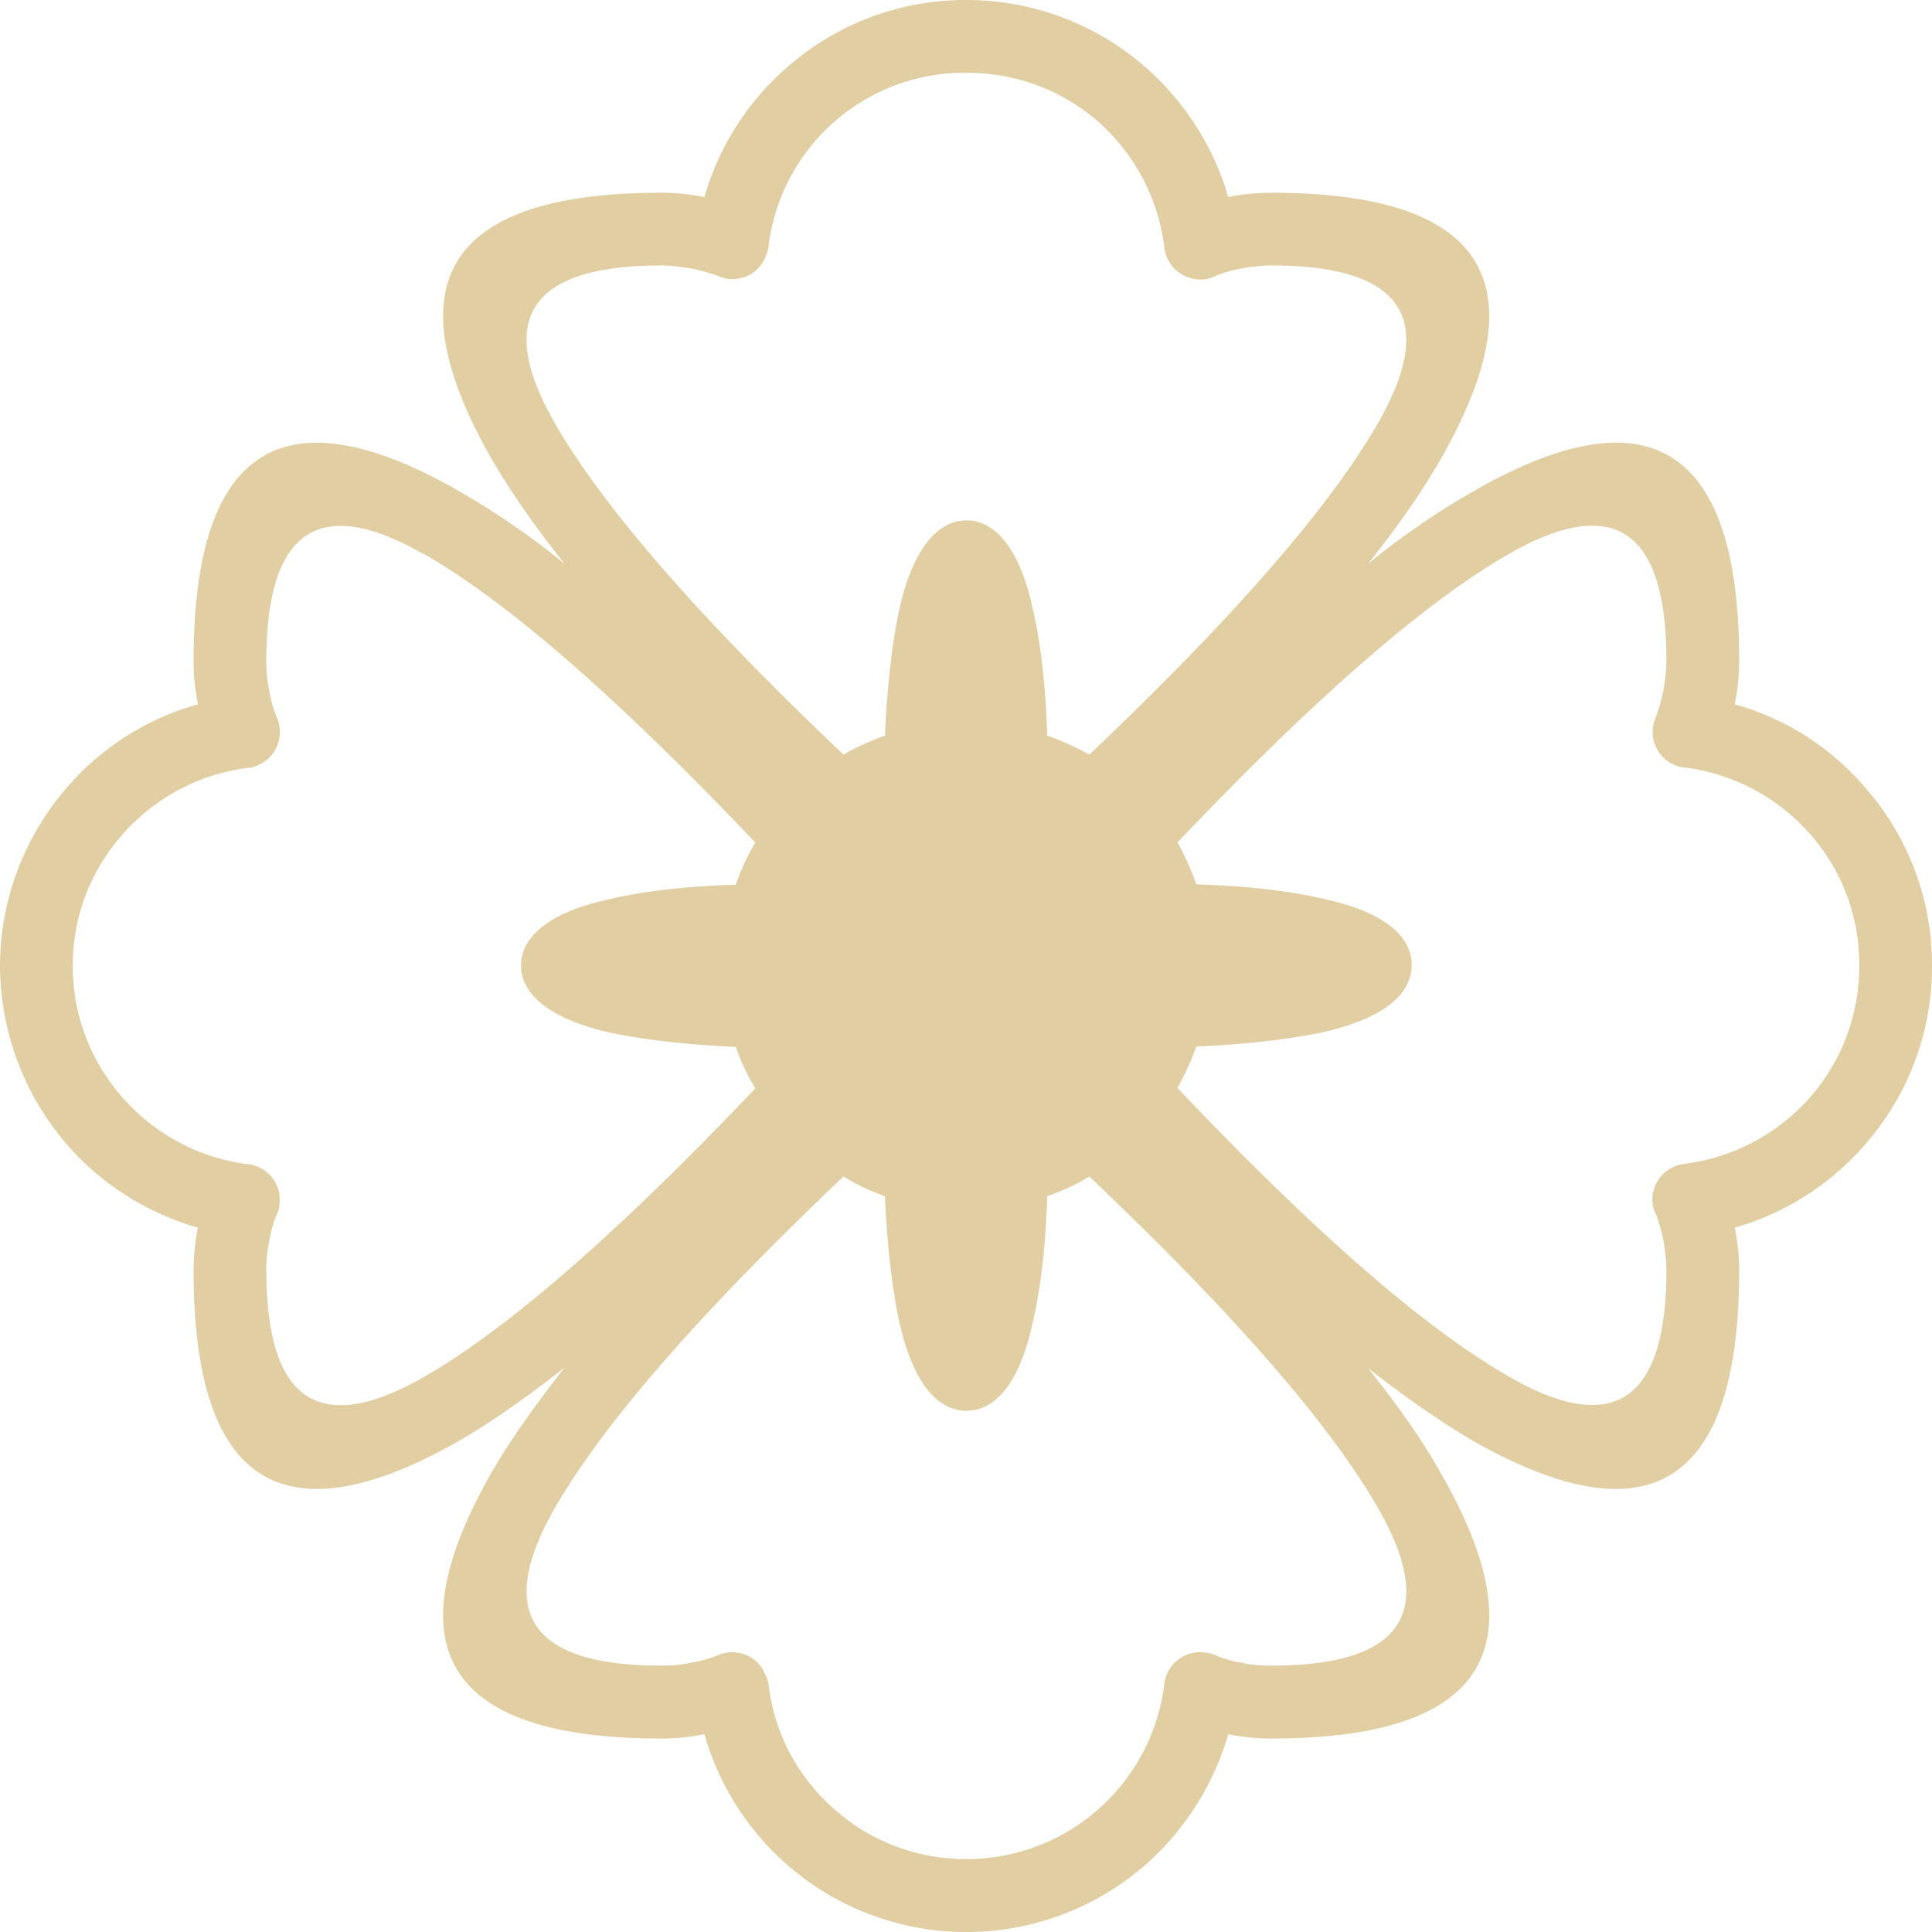 <svg width="30" height="30" viewBox="0 0 30 30" fill="none" xmlns="http://www.w3.org/2000/svg"><path fill-rule="evenodd" clip-rule="evenodd" d="M8.768 8.755a12.174 12.174 0 00-1.66-1.14c-2.294-1.31-4.102-1.141-4.102 2.645 0 .226.022.451.067.666v.011a4.148 4.148 0 00-2.01 1.265A4.233 4.233 0 000 14.994a4.27 4.27 0 001.062 2.804 4.232 4.232 0 002.011 1.265 3.418 3.418 0 00-.067.666c0 3.797 1.808 3.955 4.101 2.657.531-.305 1.085-.7 1.661-1.152-.452.576-.847 1.13-1.152 1.66-1.3 2.295-1.141 4.102 2.655 4.102.226 0 .44-.022.667-.068a4.228 4.228 0 006.87 2.01 4.315 4.315 0 001.265-2.01c.215.046.441.068.667.068 3.785 0 3.955-1.807 2.644-4.102-.294-.53-.69-1.084-1.141-1.649.565.44 1.13.836 1.65 1.14 2.305 1.3 4.113 1.141 4.113-2.656 0-.215-.023-.44-.068-.666a4.198 4.198 0 002-1.265A4.184 4.184 0 0030 14.994a4.16 4.16 0 00-1.062-2.792 4.115 4.115 0 00-2-1.265v-.011a3.25 3.25 0 00.068-.666c0-3.786-1.808-3.956-4.102-2.646a12.18 12.18 0 00-1.661 1.14c.452-.564.847-1.128 1.141-1.648 1.31-2.306 1.141-4.113-2.644-4.113-.226 0-.452.022-.667.067a4.28 4.28 0 00-1.265-1.998A4.209 4.209 0 0015.006 0a4.187 4.187 0 00-2.803 1.062 4.194 4.194 0 00-1.265 1.998 3.339 3.339 0 00-.667-.067c-3.796 0-3.955 1.807-2.655 4.102.305.53.7 1.095 1.152 1.66zm-2.214-.17c1.65.938 3.66 2.906 5.175 4.498-.124.203-.226.43-.305.655-.769.023-1.447.102-1.966.226-.848.18-1.368.542-1.368 1.027 0 .486.52.848 1.368 1.04.52.112 1.197.192 1.966.225.079.226.18.44.305.644-1.514 1.592-3.526 3.56-5.175 4.498-1.356.767-2.418.643-2.418-1.672 0-.158.01-.305.045-.452.022-.135.056-.27.113-.406a.374.374 0 00.045-.17.551.551 0 00-.486-.62A3.103 3.103 0 011.91 17.05a3.07 3.07 0 01-.78-2.056c0-.79.294-1.502.78-2.044a3.102 3.102 0 011.943-1.027c.045 0 .09-.012.136-.034a.562.562 0 00.316-.734 1.87 1.87 0 01-.124-.43 2.077 2.077 0 01-.045-.462c0-2.318 1.062-2.443 2.418-1.672v-.005zm6.542 3.131c-1.593-1.513-3.56-3.526-4.497-5.174-.768-1.356-.644-2.42 1.672-2.42.158 0 .305.023.452.045.158.034.294.068.44.124a.549.549 0 00.724-.305c.023-.045.034-.101.045-.146a3.065 3.065 0 013.073-2.71c.792 0 1.504.282 2.057.767A3.115 3.115 0 0118.08 3.84c.034.316.316.53.633.497a.5.5 0 00.17-.057c.124-.045.26-.09.406-.113.136-.022.294-.045.452-.045 2.317 0 2.44 1.062 1.672 2.42-.937 1.648-2.903 3.661-4.497 5.175a4.296 4.296 0 00-.655-.294c-.023-.768-.102-1.457-.226-1.976-.18-.847-.542-1.367-1.028-1.367s-.848.52-1.04 1.367c-.113.52-.192 1.208-.226 1.976-.226.079-.44.18-.644.293zm5.186 1.367c1.515-1.592 3.526-3.56 5.176-4.497 1.356-.768 2.418-.644 2.418 1.67 0 .159-.023.317-.046.464a2.686 2.686 0 01-.124.43.557.557 0 00.305.733.348.348 0 00.147.034 3.13 3.13 0 011.944 1.028 3.05 3.05 0 01.768 2.044 3.08 3.08 0 01-.768 2.055 3.13 3.13 0 01-1.944 1.028.56.56 0 00-.497.62.594.594 0 00.056.17c.046.136.09.271.114.407.022.147.045.293.045.452 0 2.317-1.062 2.442-2.418 1.67-1.65-.936-3.661-2.904-5.175-4.497.112-.203.214-.417.293-.643.769-.034 1.458-.113 1.978-.226.847-.192 1.367-.542 1.367-1.04 0-.496-.52-.846-1.367-1.027-.52-.124-1.21-.203-1.978-.226a4.278 4.278 0 00-.294-.655v.006zM8.6 23.444c.938-1.648 2.904-3.661 4.497-5.175.203.125.418.226.644.305.034.768.113 1.446.226 1.965.192.847.543 1.367 1.04 1.367s.847-.52 1.028-1.367c.124-.52.203-1.197.226-1.965.226-.079.452-.18.655-.305 1.594 1.514 3.56 3.527 4.497 5.175.769 1.355.645 2.42-1.672 2.42-.158 0-.316-.011-.452-.045a1.536 1.536 0 01-.407-.113.474.474 0 00-.17-.045.556.556 0 00-.632.485 3.096 3.096 0 01-3.074 2.722c-.79 0-1.514-.294-2.056-.78a3.033 3.033 0 01-1.017-1.942c-.011-.045-.022-.09-.045-.135a.554.554 0 00-.723-.316 1.958 1.958 0 01-.44.124 1.98 1.98 0 01-.453.045c-2.316 0-2.44-1.062-1.672-2.42z" fill="#E2CEA3"/></svg>